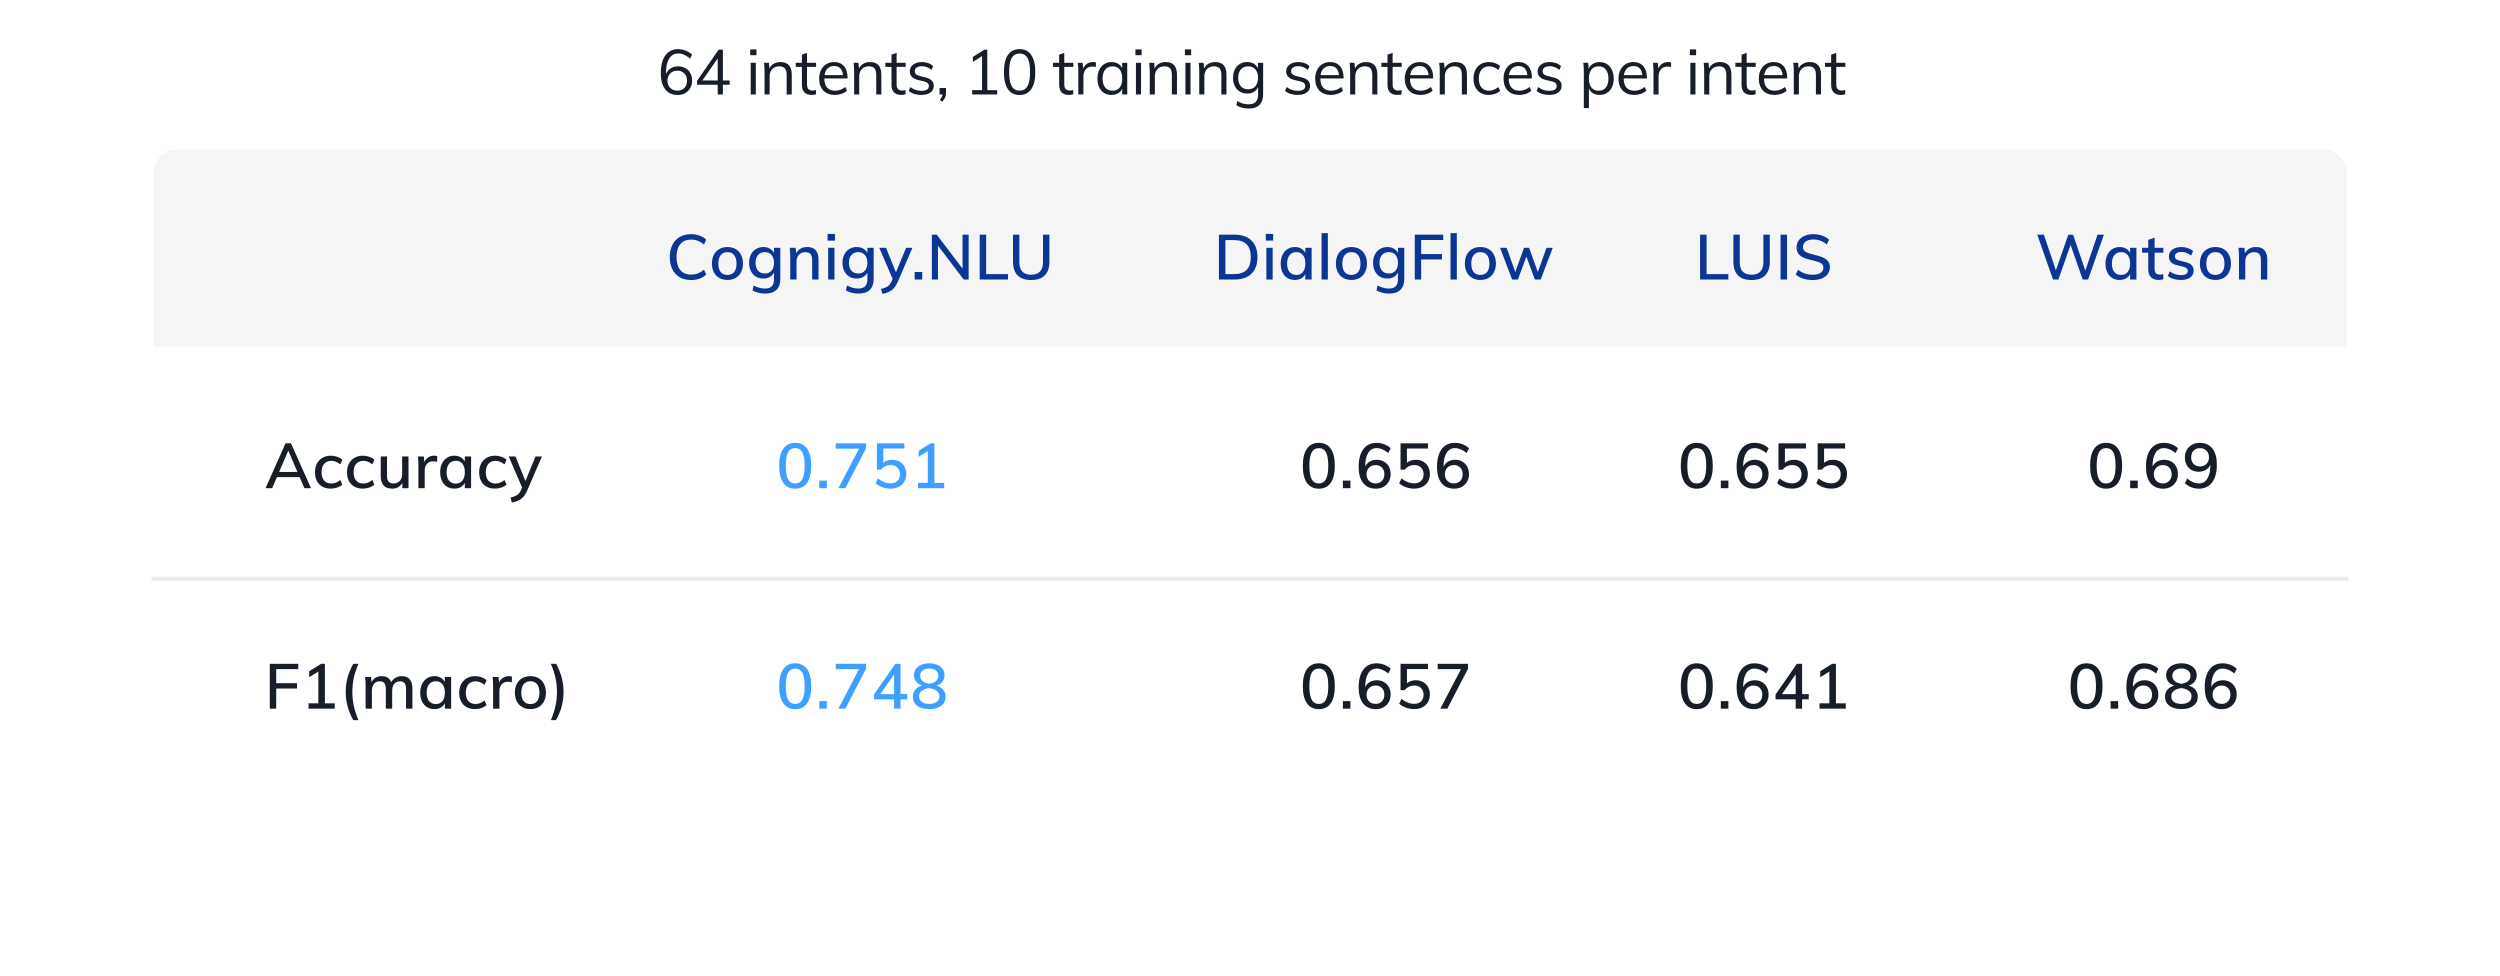 <svg width="635" height="248" viewBox="0 0 635 248" fill="none" xmlns="http://www.w3.org/2000/svg">
<g filter="url(#filter0_d)">
<rect x="40" y="38" width="555" height="168" rx="8" fill="white"/>
</g>
<path d="M172.253 16.848C172.947 16.848 173.56 17.003 174.093 17.312C174.637 17.611 175.059 18.037 175.357 18.592C175.656 19.136 175.805 19.76 175.805 20.464C175.805 21.168 175.645 21.797 175.325 22.352C175.016 22.907 174.584 23.344 174.029 23.664C173.475 23.973 172.845 24.128 172.141 24.128C170.765 24.128 169.704 23.648 168.957 22.688C168.211 21.728 167.837 20.363 167.837 18.592C167.837 17.312 168.008 16.213 168.349 15.296C168.701 14.379 169.203 13.68 169.853 13.2C170.515 12.72 171.304 12.48 172.221 12.48C172.883 12.48 173.523 12.603 174.141 12.848C174.771 13.093 175.32 13.44 175.789 13.888L175.293 14.896C174.76 14.448 174.248 14.117 173.757 13.904C173.267 13.691 172.765 13.584 172.253 13.584C171.272 13.584 170.509 14.021 169.965 14.896C169.421 15.771 169.149 16.997 169.149 18.576V18.816C169.395 18.208 169.795 17.728 170.349 17.376C170.904 17.024 171.539 16.848 172.253 16.848ZM172.077 23.024C172.803 23.024 173.389 22.795 173.837 22.336C174.285 21.867 174.509 21.248 174.509 20.48C174.509 19.723 174.28 19.115 173.821 18.656C173.373 18.187 172.787 17.952 172.061 17.952C171.315 17.952 170.707 18.187 170.237 18.656C169.768 19.125 169.533 19.733 169.533 20.48C169.533 21.237 169.768 21.851 170.237 22.32C170.707 22.789 171.32 23.024 172.077 23.024ZM185.339 20.432V21.52H183.611V24H182.299V21.52H177.051V20.528L182.539 12.608H183.611V20.432H185.339ZM178.411 20.432H182.299V14.832L178.411 20.432ZM190.681 24V15.952H191.977V24H190.681ZM190.553 12.544H192.137V14.016H190.553V12.544ZM198.209 15.76C200.14 15.76 201.105 16.821 201.105 18.944V24H199.809V19.008C199.809 18.261 199.66 17.717 199.361 17.376C199.063 17.024 198.593 16.848 197.953 16.848C197.207 16.848 196.609 17.077 196.161 17.536C195.713 17.995 195.489 18.613 195.489 19.392V24H194.193V18.208C194.193 17.376 194.151 16.624 194.065 15.952H195.297L195.425 17.392C195.671 16.869 196.039 16.469 196.529 16.192C197.02 15.904 197.58 15.76 198.209 15.76ZM204.981 16.976V21.376C204.981 21.973 205.103 22.395 205.349 22.64C205.594 22.875 205.941 22.992 206.389 22.992C206.687 22.992 206.975 22.944 207.253 22.848V23.952C206.922 24.059 206.549 24.112 206.133 24.112C205.365 24.112 204.762 23.899 204.325 23.472C203.898 23.035 203.685 22.395 203.685 21.552V16.976H202.117V15.952H203.685V13.888L204.981 13.424V15.952H207.285V16.976H204.981ZM215.282 19.936H209.378C209.389 20.96 209.624 21.733 210.082 22.256C210.552 22.779 211.229 23.04 212.114 23.04C213.053 23.04 213.917 22.725 214.706 22.096L215.138 23.04C214.786 23.371 214.333 23.632 213.778 23.824C213.234 24.016 212.674 24.112 212.098 24.112C210.84 24.112 209.853 23.744 209.138 23.008C208.424 22.261 208.066 21.243 208.066 19.952C208.066 19.131 208.226 18.405 208.546 17.776C208.866 17.136 209.314 16.64 209.89 16.288C210.466 15.936 211.122 15.76 211.858 15.76C212.925 15.76 213.762 16.112 214.37 16.816C214.978 17.509 215.282 18.469 215.282 19.696V19.936ZM211.874 16.768C211.202 16.768 210.653 16.971 210.226 17.376C209.81 17.781 209.544 18.352 209.426 19.088H214.114C214.05 18.331 213.826 17.755 213.442 17.36C213.069 16.965 212.546 16.768 211.874 16.768ZM220.966 15.76C222.896 15.76 223.862 16.821 223.862 18.944V24H222.566V19.008C222.566 18.261 222.416 17.717 222.118 17.376C221.819 17.024 221.35 16.848 220.71 16.848C219.963 16.848 219.366 17.077 218.918 17.536C218.47 17.995 218.246 18.613 218.246 19.392V24H216.95V18.208C216.95 17.376 216.907 16.624 216.822 15.952H218.054L218.182 17.392C218.427 16.869 218.795 16.469 219.286 16.192C219.776 15.904 220.336 15.76 220.966 15.76ZM227.737 16.976V21.376C227.737 21.973 227.86 22.395 228.105 22.64C228.35 22.875 228.697 22.992 229.145 22.992C229.444 22.992 229.732 22.944 230.009 22.848V23.952C229.678 24.059 229.305 24.112 228.889 24.112C228.121 24.112 227.518 23.899 227.081 23.472C226.654 23.035 226.441 22.395 226.441 21.552V16.976H224.873V15.952H226.441V13.888L227.737 13.424V15.952H230.041V16.976H227.737ZM234.023 24.112C232.668 24.112 231.596 23.765 230.807 23.072L231.239 22.112C231.676 22.453 232.119 22.699 232.567 22.848C233.015 22.997 233.516 23.072 234.071 23.072C234.679 23.072 235.137 22.971 235.447 22.768C235.767 22.555 235.927 22.251 235.927 21.856C235.927 21.536 235.82 21.28 235.607 21.088C235.393 20.896 235.041 20.747 234.551 20.64L233.191 20.32C232.519 20.171 231.996 19.904 231.623 19.52C231.26 19.136 231.079 18.677 231.079 18.144C231.079 17.44 231.361 16.869 231.927 16.432C232.492 15.984 233.239 15.76 234.167 15.76C234.732 15.76 235.265 15.851 235.767 16.032C236.268 16.213 236.689 16.475 237.031 16.816L236.599 17.76C235.841 17.131 235.031 16.816 234.167 16.816C233.591 16.816 233.143 16.928 232.823 17.152C232.513 17.365 232.359 17.669 232.359 18.064C232.359 18.395 232.455 18.656 232.647 18.848C232.849 19.04 233.169 19.189 233.607 19.296L234.967 19.632C235.713 19.803 236.268 20.069 236.631 20.432C236.993 20.784 237.175 21.248 237.175 21.824C237.175 22.517 236.892 23.072 236.327 23.488C235.761 23.904 234.993 24.112 234.023 24.112ZM240.286 22.352V23.52C240.286 23.968 240.211 24.379 240.062 24.752C239.913 25.125 239.662 25.488 239.31 25.84L238.702 25.376C239.118 24.896 239.353 24.437 239.406 24H238.638V22.352H240.286ZM250.777 22.896H253.289V24H246.937V22.896H249.449V14.24L247.113 15.728V14.464L250.025 12.608H250.777V22.896ZM258.983 24.128C257.681 24.128 256.689 23.637 256.007 22.656C255.335 21.664 254.999 20.213 254.999 18.304C254.999 16.395 255.335 14.949 256.007 13.968C256.689 12.976 257.681 12.48 258.983 12.48C260.284 12.48 261.271 12.976 261.943 13.968C262.625 14.949 262.967 16.389 262.967 18.288C262.967 20.197 262.625 21.648 261.943 22.64C261.271 23.632 260.284 24.128 258.983 24.128ZM258.983 23.024C259.889 23.024 260.556 22.64 260.983 21.872C261.42 21.104 261.639 19.909 261.639 18.288C261.639 16.677 261.425 15.493 260.999 14.736C260.572 13.979 259.9 13.6 258.983 13.6C258.076 13.6 257.404 13.979 256.967 14.736C256.54 15.493 256.327 16.677 256.327 18.288C256.327 19.899 256.54 21.093 256.967 21.872C257.404 22.64 258.076 23.024 258.983 23.024ZM270.324 16.976V21.376C270.324 21.973 270.447 22.395 270.692 22.64C270.938 22.875 271.284 22.992 271.732 22.992C272.031 22.992 272.319 22.944 272.596 22.848V23.952C272.266 24.059 271.892 24.112 271.476 24.112C270.708 24.112 270.106 23.899 269.668 23.472C269.242 23.035 269.028 22.395 269.028 21.552V16.976H267.46V15.952H269.028V13.888L270.324 13.424V15.952H272.628V16.976H270.324ZM277.634 15.76C277.901 15.76 278.146 15.792 278.37 15.856L278.338 17.04C278.093 16.955 277.81 16.912 277.49 16.912C276.712 16.912 276.13 17.157 275.746 17.648C275.373 18.128 275.186 18.715 275.186 19.408V24H273.89V18.208C273.89 17.376 273.848 16.624 273.762 15.952H274.994L275.122 17.44C275.325 16.896 275.65 16.48 276.098 16.192C276.546 15.904 277.058 15.76 277.634 15.76ZM286.319 15.952V24H285.039V22.544C284.804 23.045 284.447 23.435 283.967 23.712C283.497 23.979 282.948 24.112 282.319 24.112C281.604 24.112 280.975 23.941 280.431 23.6C279.897 23.259 279.481 22.779 279.183 22.16C278.895 21.531 278.751 20.8 278.751 19.968C278.751 19.136 278.9 18.405 279.199 17.776C279.497 17.136 279.913 16.64 280.447 16.288C280.991 15.936 281.615 15.76 282.319 15.76C282.948 15.76 283.497 15.899 283.967 16.176C284.436 16.453 284.793 16.843 285.039 17.344V15.952H286.319ZM282.575 23.04C283.364 23.04 283.972 22.773 284.399 22.24C284.825 21.696 285.039 20.928 285.039 19.936C285.039 18.944 284.825 18.181 284.399 17.648C283.972 17.115 283.364 16.848 282.575 16.848C281.785 16.848 281.167 17.125 280.719 17.68C280.281 18.224 280.063 18.987 280.063 19.968C280.063 20.949 280.281 21.707 280.719 22.24C281.156 22.773 281.775 23.04 282.575 23.04ZM288.525 24V15.952H289.821V24H288.525ZM288.397 12.544H289.981V14.016H288.397V12.544ZM296.053 15.76C297.984 15.76 298.949 16.821 298.949 18.944V24H297.653V19.008C297.653 18.261 297.504 17.717 297.205 17.376C296.906 17.024 296.437 16.848 295.797 16.848C295.05 16.848 294.453 17.077 294.005 17.536C293.557 17.995 293.333 18.613 293.333 19.392V24H292.037V18.208C292.037 17.376 291.994 16.624 291.909 15.952H293.141L293.269 17.392C293.514 16.869 293.882 16.469 294.373 16.192C294.864 15.904 295.424 15.76 296.053 15.76ZM301.096 24V15.952H302.392V24H301.096ZM300.968 12.544H302.552V14.016H300.968V12.544ZM308.625 15.76C310.556 15.76 311.521 16.821 311.521 18.944V24H310.225V19.008C310.225 18.261 310.076 17.717 309.777 17.376C309.478 17.024 309.009 16.848 308.369 16.848C307.622 16.848 307.025 17.077 306.577 17.536C306.129 17.995 305.905 18.613 305.905 19.392V24H304.609V18.208C304.609 17.376 304.566 16.624 304.481 15.952H305.713L305.841 17.392C306.086 16.869 306.454 16.469 306.945 16.192C307.436 15.904 307.996 15.76 308.625 15.76ZM320.836 15.952V23.936C320.836 25.131 320.527 26.032 319.908 26.64C319.3 27.259 318.399 27.568 317.204 27.568C315.978 27.568 314.922 27.291 314.036 26.736L314.26 25.68C314.772 25.968 315.252 26.176 315.7 26.304C316.159 26.432 316.66 26.496 317.204 26.496C317.983 26.496 318.57 26.288 318.964 25.872C319.359 25.467 319.556 24.859 319.556 24.048V22.144C319.311 22.656 318.948 23.056 318.468 23.344C317.999 23.621 317.439 23.76 316.788 23.76C316.084 23.76 315.455 23.595 314.9 23.264C314.356 22.933 313.935 22.464 313.636 21.856C313.338 21.248 313.188 20.549 313.188 19.76C313.188 18.971 313.338 18.272 313.636 17.664C313.935 17.056 314.356 16.587 314.9 16.256C315.455 15.925 316.084 15.76 316.788 15.76C317.428 15.76 317.983 15.899 318.452 16.176C318.932 16.453 319.295 16.843 319.54 17.344V15.952H320.836ZM317.044 22.672C317.823 22.672 318.431 22.416 318.868 21.904C319.316 21.381 319.54 20.667 319.54 19.76C319.54 18.853 319.316 18.144 318.868 17.632C318.431 17.109 317.823 16.848 317.044 16.848C316.255 16.848 315.631 17.109 315.172 17.632C314.724 18.144 314.5 18.853 314.5 19.76C314.5 20.667 314.724 21.381 315.172 21.904C315.631 22.416 316.255 22.672 317.044 22.672ZM329.616 24.112C328.262 24.112 327.19 23.765 326.4 23.072L326.832 22.112C327.27 22.453 327.712 22.699 328.16 22.848C328.608 22.997 329.11 23.072 329.664 23.072C330.272 23.072 330.731 22.971 331.04 22.768C331.36 22.555 331.52 22.251 331.52 21.856C331.52 21.536 331.414 21.28 331.2 21.088C330.987 20.896 330.635 20.747 330.144 20.64L328.784 20.32C328.112 20.171 327.59 19.904 327.216 19.52C326.854 19.136 326.672 18.677 326.672 18.144C326.672 17.44 326.955 16.869 327.52 16.432C328.086 15.984 328.832 15.76 329.76 15.76C330.326 15.76 330.859 15.851 331.36 16.032C331.862 16.213 332.283 16.475 332.624 16.816L332.192 17.76C331.435 17.131 330.624 16.816 329.76 16.816C329.184 16.816 328.736 16.928 328.416 17.152C328.107 17.365 327.952 17.669 327.952 18.064C327.952 18.395 328.048 18.656 328.24 18.848C328.443 19.04 328.763 19.189 329.2 19.296L330.56 19.632C331.307 19.803 331.862 20.069 332.224 20.432C332.587 20.784 332.768 21.248 332.768 21.824C332.768 22.517 332.486 23.072 331.92 23.488C331.355 23.904 330.587 24.112 329.616 24.112ZM341.27 19.936H335.366C335.377 20.96 335.611 21.733 336.07 22.256C336.539 22.779 337.217 23.04 338.102 23.04C339.041 23.04 339.905 22.725 340.694 22.096L341.126 23.04C340.774 23.371 340.321 23.632 339.766 23.824C339.222 24.016 338.662 24.112 338.086 24.112C336.827 24.112 335.841 23.744 335.126 23.008C334.411 22.261 334.054 21.243 334.054 19.952C334.054 19.131 334.214 18.405 334.534 17.776C334.854 17.136 335.302 16.64 335.878 16.288C336.454 15.936 337.11 15.76 337.846 15.76C338.913 15.76 339.75 16.112 340.358 16.816C340.966 17.509 341.27 18.469 341.27 19.696V19.936ZM337.862 16.768C337.19 16.768 336.641 16.971 336.214 17.376C335.798 17.781 335.531 18.352 335.414 19.088H340.102C340.038 18.331 339.814 17.755 339.43 17.36C339.057 16.965 338.534 16.768 337.862 16.768ZM346.953 15.76C348.884 15.76 349.849 16.821 349.849 18.944V24H348.553V19.008C348.553 18.261 348.404 17.717 348.105 17.376C347.806 17.024 347.337 16.848 346.697 16.848C345.95 16.848 345.353 17.077 344.905 17.536C344.457 17.995 344.233 18.613 344.233 19.392V24H342.937V18.208C342.937 17.376 342.894 16.624 342.809 15.952H344.041L344.169 17.392C344.414 16.869 344.782 16.469 345.273 16.192C345.764 15.904 346.324 15.76 346.953 15.76ZM353.724 16.976V21.376C353.724 21.973 353.847 22.395 354.092 22.64C354.338 22.875 354.684 22.992 355.132 22.992C355.431 22.992 355.719 22.944 355.996 22.848V23.952C355.666 24.059 355.292 24.112 354.876 24.112C354.108 24.112 353.506 23.899 353.068 23.472C352.642 23.035 352.428 22.395 352.428 21.552V16.976H350.86V15.952H352.428V13.888L353.724 13.424V15.952H356.028V16.976H353.724ZM364.026 19.936H358.122C358.133 20.96 358.368 21.733 358.826 22.256C359.296 22.779 359.973 23.04 360.858 23.04C361.797 23.04 362.661 22.725 363.45 22.096L363.882 23.04C363.53 23.371 363.077 23.632 362.522 23.824C361.978 24.016 361.418 24.112 360.842 24.112C359.584 24.112 358.597 23.744 357.882 23.008C357.168 22.261 356.81 21.243 356.81 19.952C356.81 19.131 356.97 18.405 357.29 17.776C357.61 17.136 358.058 16.64 358.634 16.288C359.21 15.936 359.866 15.76 360.602 15.76C361.669 15.76 362.506 16.112 363.114 16.816C363.722 17.509 364.026 18.469 364.026 19.696V19.936ZM360.618 16.768C359.946 16.768 359.397 16.971 358.97 17.376C358.554 17.781 358.288 18.352 358.17 19.088H362.858C362.794 18.331 362.57 17.755 362.186 17.36C361.813 16.965 361.29 16.768 360.618 16.768ZM369.709 15.76C371.64 15.76 372.605 16.821 372.605 18.944V24H371.309V19.008C371.309 18.261 371.16 17.717 370.861 17.376C370.563 17.024 370.093 16.848 369.453 16.848C368.707 16.848 368.109 17.077 367.661 17.536C367.213 17.995 366.989 18.613 366.989 19.392V24H365.693V18.208C365.693 17.376 365.651 16.624 365.565 15.952H366.797L366.925 17.392C367.171 16.869 367.539 16.469 368.029 16.192C368.52 15.904 369.08 15.76 369.709 15.76ZM378.129 24.112C377.35 24.112 376.667 23.941 376.081 23.6C375.505 23.259 375.057 22.779 374.737 22.16C374.427 21.531 374.273 20.8 374.273 19.968C374.273 19.136 374.433 18.405 374.753 17.776C375.073 17.136 375.526 16.64 376.113 16.288C376.71 15.936 377.403 15.76 378.193 15.76C378.737 15.76 379.259 15.856 379.761 16.048C380.273 16.229 380.694 16.485 381.025 16.816L380.593 17.776C380.187 17.456 379.793 17.221 379.409 17.072C379.035 16.923 378.651 16.848 378.257 16.848C377.435 16.848 376.79 17.125 376.321 17.68C375.851 18.224 375.617 18.987 375.617 19.968C375.617 20.939 375.846 21.696 376.305 22.24C376.774 22.773 377.425 23.04 378.257 23.04C378.651 23.04 379.035 22.965 379.409 22.816C379.793 22.667 380.187 22.432 380.593 22.112L381.025 23.072C380.683 23.392 380.251 23.648 379.729 23.84C379.217 24.021 378.683 24.112 378.129 24.112ZM389.111 19.936H383.207C383.217 20.96 383.452 21.733 383.911 22.256C384.38 22.779 385.057 23.04 385.943 23.04C386.881 23.04 387.745 22.725 388.535 22.096L388.967 23.04C388.615 23.371 388.161 23.632 387.607 23.824C387.063 24.016 386.503 24.112 385.927 24.112C384.668 24.112 383.681 23.744 382.967 23.008C382.252 22.261 381.895 21.243 381.895 19.952C381.895 19.131 382.055 18.405 382.375 17.776C382.695 17.136 383.143 16.64 383.719 16.288C384.295 15.936 384.951 15.76 385.687 15.76C386.753 15.76 387.591 16.112 388.199 16.816C388.807 17.509 389.111 18.469 389.111 19.696V19.936ZM385.703 16.768C385.031 16.768 384.481 16.971 384.055 17.376C383.639 17.781 383.372 18.352 383.255 19.088H387.943C387.879 18.331 387.655 17.755 387.271 17.36C386.897 16.965 386.375 16.768 385.703 16.768ZM393.498 24.112C392.143 24.112 391.071 23.765 390.282 23.072L390.714 22.112C391.151 22.453 391.594 22.699 392.042 22.848C392.49 22.997 392.991 23.072 393.546 23.072C394.154 23.072 394.612 22.971 394.922 22.768C395.242 22.555 395.402 22.251 395.402 21.856C395.402 21.536 395.295 21.28 395.082 21.088C394.868 20.896 394.516 20.747 394.026 20.64L392.666 20.32C391.994 20.171 391.471 19.904 391.098 19.52C390.735 19.136 390.554 18.677 390.554 18.144C390.554 17.44 390.836 16.869 391.402 16.432C391.967 15.984 392.714 15.76 393.642 15.76C394.207 15.76 394.74 15.851 395.242 16.032C395.743 16.213 396.164 16.475 396.506 16.816L396.074 17.76C395.316 17.131 394.506 16.816 393.642 16.816C393.066 16.816 392.618 16.928 392.298 17.152C391.988 17.365 391.834 17.669 391.834 18.064C391.834 18.395 391.93 18.656 392.122 18.848C392.324 19.04 392.644 19.189 393.082 19.296L394.442 19.632C395.188 19.803 395.743 20.069 396.106 20.432C396.468 20.784 396.65 21.248 396.65 21.824C396.65 22.517 396.367 23.072 395.802 23.488C395.236 23.904 394.468 24.112 393.498 24.112ZM406.303 15.76C407.007 15.76 407.631 15.936 408.175 16.288C408.719 16.64 409.14 17.136 409.439 17.776C409.738 18.405 409.887 19.136 409.887 19.968C409.887 20.8 409.738 21.531 409.439 22.16C409.14 22.779 408.719 23.259 408.175 23.6C407.642 23.941 407.018 24.112 406.303 24.112C405.674 24.112 405.124 23.973 404.655 23.696C404.186 23.419 403.828 23.024 403.583 22.512V27.456H402.287V18.208C402.287 17.376 402.244 16.624 402.159 15.952H403.391L403.519 17.504C403.743 16.949 404.095 16.523 404.575 16.224C405.066 15.915 405.642 15.76 406.303 15.76ZM406.063 23.04C406.852 23.04 407.46 22.773 407.887 22.24C408.324 21.707 408.543 20.949 408.543 19.968C408.543 18.987 408.324 18.224 407.887 17.68C407.45 17.125 406.842 16.848 406.063 16.848C405.263 16.848 404.65 17.115 404.223 17.648C403.796 18.181 403.583 18.944 403.583 19.936C403.583 20.928 403.796 21.696 404.223 22.24C404.65 22.773 405.263 23.04 406.063 23.04ZM418.317 19.936H412.413C412.423 20.96 412.658 21.733 413.117 22.256C413.586 22.779 414.263 23.04 415.149 23.04C416.087 23.04 416.951 22.725 417.741 22.096L418.173 23.04C417.821 23.371 417.367 23.632 416.813 23.824C416.269 24.016 415.709 24.112 415.133 24.112C413.874 24.112 412.887 23.744 412.173 23.008C411.458 22.261 411.101 21.243 411.101 19.952C411.101 19.131 411.261 18.405 411.581 17.776C411.901 17.136 412.349 16.64 412.925 16.288C413.501 15.936 414.157 15.76 414.893 15.76C415.959 15.76 416.797 16.112 417.405 16.816C418.013 17.509 418.317 18.469 418.317 19.696V19.936ZM414.909 16.768C414.237 16.768 413.687 16.971 413.261 17.376C412.845 17.781 412.578 18.352 412.461 19.088H417.149C417.085 18.331 416.861 17.755 416.477 17.36C416.103 16.965 415.581 16.768 414.909 16.768ZM423.728 15.76C423.995 15.76 424.24 15.792 424.464 15.856L424.432 17.04C424.187 16.955 423.904 16.912 423.584 16.912C422.805 16.912 422.224 17.157 421.84 17.648C421.467 18.128 421.28 18.715 421.28 19.408V24H419.984V18.208C419.984 17.376 419.941 16.624 419.856 15.952H421.088L421.216 17.44C421.419 16.896 421.744 16.48 422.192 16.192C422.64 15.904 423.152 15.76 423.728 15.76ZM429.353 24V15.952H430.649V24H429.353ZM429.225 12.544H430.809V14.016H429.225V12.544ZM436.881 15.76C438.812 15.76 439.777 16.821 439.777 18.944V24H438.481V19.008C438.481 18.261 438.332 17.717 438.033 17.376C437.735 17.024 437.265 16.848 436.625 16.848C435.879 16.848 435.281 17.077 434.833 17.536C434.385 17.995 434.161 18.613 434.161 19.392V24H432.865V18.208C432.865 17.376 432.823 16.624 432.737 15.952H433.969L434.097 17.392C434.343 16.869 434.711 16.469 435.201 16.192C435.692 15.904 436.252 15.76 436.881 15.76ZM443.653 16.976V21.376C443.653 21.973 443.775 22.395 444.021 22.64C444.266 22.875 444.613 22.992 445.061 22.992C445.359 22.992 445.647 22.944 445.925 22.848V23.952C445.594 24.059 445.221 24.112 444.805 24.112C444.037 24.112 443.434 23.899 442.997 23.472C442.57 23.035 442.357 22.395 442.357 21.552V16.976H440.789V15.952H442.357V13.888L443.653 13.424V15.952H445.957V16.976H443.653ZM453.954 19.936H448.05C448.061 20.96 448.296 21.733 448.754 22.256C449.224 22.779 449.901 23.04 450.786 23.04C451.725 23.04 452.589 22.725 453.378 22.096L453.81 23.04C453.458 23.371 453.005 23.632 452.45 23.824C451.906 24.016 451.346 24.112 450.77 24.112C449.512 24.112 448.525 23.744 447.81 23.008C447.096 22.261 446.738 21.243 446.738 19.952C446.738 19.131 446.898 18.405 447.218 17.776C447.538 17.136 447.986 16.64 448.562 16.288C449.138 15.936 449.794 15.76 450.53 15.76C451.597 15.76 452.434 16.112 453.042 16.816C453.65 17.509 453.954 18.469 453.954 19.696V19.936ZM450.546 16.768C449.874 16.768 449.325 16.971 448.898 17.376C448.482 17.781 448.216 18.352 448.098 19.088H452.786C452.722 18.331 452.498 17.755 452.114 17.36C451.741 16.965 451.218 16.768 450.546 16.768ZM459.637 15.76C461.568 15.76 462.533 16.821 462.533 18.944V24H461.237V19.008C461.237 18.261 461.088 17.717 460.789 17.376C460.491 17.024 460.021 16.848 459.381 16.848C458.635 16.848 458.037 17.077 457.589 17.536C457.141 17.995 456.917 18.613 456.917 19.392V24H455.621V18.208C455.621 17.376 455.579 16.624 455.493 15.952H456.725L456.853 17.392C457.099 16.869 457.467 16.469 457.957 16.192C458.448 15.904 459.008 15.76 459.637 15.76ZM466.409 16.976V21.376C466.409 21.973 466.531 22.395 466.777 22.64C467.022 22.875 467.369 22.992 467.817 22.992C468.115 22.992 468.403 22.944 468.681 22.848V23.952C468.35 24.059 467.977 24.112 467.561 24.112C466.793 24.112 466.19 23.899 465.753 23.472C465.326 23.035 465.113 22.395 465.113 21.552V16.976H463.545V15.952H465.113V13.888L466.409 13.424V15.952H468.713V16.976H466.409Z" fill="#171D29"/>
<rect x="39" y="38" width="557" height="168" rx="8" fill="white"/>
<path d="M39 44C39 40.686 41.686 38 45 38H590C593.314 38 596 40.686 596 44V88H39V44Z" fill="#F5F5F6"/>
<path d="M175.531 71.128C174.433 71.128 173.473 70.893 172.651 70.424C171.841 69.944 171.217 69.267 170.779 68.392C170.342 67.517 170.123 66.483 170.123 65.288C170.123 64.104 170.342 63.075 170.779 62.2C171.217 61.325 171.841 60.653 172.651 60.184C173.473 59.715 174.433 59.48 175.531 59.48C176.31 59.48 177.03 59.603 177.691 59.848C178.363 60.083 178.929 60.429 179.387 60.888L178.811 62.104C178.278 61.667 177.75 61.352 177.227 61.16C176.715 60.957 176.155 60.856 175.547 60.856C174.363 60.856 173.446 61.24 172.795 62.008C172.155 62.776 171.835 63.869 171.835 65.288C171.835 66.717 172.155 67.821 172.795 68.6C173.446 69.368 174.363 69.752 175.547 69.752C176.155 69.752 176.715 69.656 177.227 69.464C177.75 69.261 178.278 68.941 178.811 68.504L179.387 69.72C178.929 70.179 178.363 70.531 177.691 70.776C177.03 71.011 176.31 71.128 175.531 71.128ZM184.783 71.112C183.993 71.112 183.3 70.941 182.703 70.6C182.105 70.259 181.641 69.773 181.311 69.144C180.991 68.515 180.831 67.779 180.831 66.936C180.831 66.093 180.991 65.357 181.311 64.728C181.641 64.088 182.105 63.597 182.703 63.256C183.3 62.915 183.993 62.744 184.783 62.744C185.561 62.744 186.249 62.915 186.847 63.256C187.444 63.597 187.903 64.088 188.223 64.728C188.553 65.357 188.719 66.093 188.719 66.936C188.719 67.779 188.553 68.515 188.223 69.144C187.903 69.773 187.444 70.259 186.847 70.6C186.249 70.941 185.561 71.112 184.783 71.112ZM184.767 69.832C185.513 69.832 186.084 69.587 186.479 69.096C186.873 68.605 187.071 67.885 187.071 66.936C187.071 66.008 186.868 65.293 186.463 64.792C186.068 64.291 185.508 64.04 184.783 64.04C184.047 64.04 183.476 64.291 183.071 64.792C182.665 65.293 182.463 66.008 182.463 66.936C182.463 67.885 182.66 68.605 183.055 69.096C183.46 69.587 184.031 69.832 184.767 69.832ZM198.197 62.936V70.856C198.197 72.083 197.872 73.005 197.221 73.624C196.581 74.253 195.627 74.568 194.357 74.568C193.131 74.568 192.059 74.301 191.141 73.768L191.413 72.504C191.915 72.771 192.395 72.968 192.853 73.096C193.323 73.224 193.819 73.288 194.341 73.288C195.845 73.288 196.597 72.52 196.597 70.984V69.24C196.352 69.709 195.995 70.083 195.525 70.36C195.056 70.627 194.512 70.76 193.893 70.76C193.189 70.76 192.56 70.595 192.005 70.264C191.461 69.933 191.035 69.464 190.725 68.856C190.427 68.248 190.277 67.549 190.277 66.76C190.277 65.971 190.427 65.272 190.725 64.664C191.035 64.056 191.461 63.587 192.005 63.256C192.56 62.915 193.189 62.744 193.893 62.744C194.512 62.744 195.056 62.877 195.525 63.144C195.995 63.4 196.352 63.768 196.597 64.248V62.936H198.197ZM194.261 69.464C194.987 69.464 195.557 69.224 195.973 68.744C196.389 68.264 196.597 67.603 196.597 66.76C196.597 65.917 196.389 65.256 195.973 64.776C195.568 64.285 194.997 64.04 194.261 64.04C193.536 64.04 192.96 64.285 192.533 64.776C192.117 65.256 191.909 65.917 191.909 66.76C191.909 67.592 192.117 68.253 192.533 68.744C192.96 69.224 193.536 69.464 194.261 69.464ZM205.008 62.744C206.939 62.744 207.904 63.821 207.904 65.976V71H206.288V66.072C206.288 65.368 206.149 64.856 205.872 64.536C205.605 64.216 205.173 64.056 204.576 64.056C203.893 64.056 203.344 64.269 202.928 64.696C202.523 65.123 202.32 65.693 202.32 66.408V71H200.72V65.208C200.72 64.365 200.677 63.608 200.592 62.936H202.096L202.24 64.328C202.496 63.816 202.864 63.427 203.344 63.16C203.835 62.883 204.389 62.744 205.008 62.744ZM210.354 62.936H211.954V71H210.354V62.936ZM212.082 59.416V61.112H210.21V59.416H212.082ZM221.913 62.936V70.856C221.913 72.083 221.588 73.005 220.937 73.624C220.297 74.253 219.342 74.568 218.073 74.568C216.846 74.568 215.774 74.301 214.857 73.768L215.129 72.504C215.63 72.771 216.11 72.968 216.569 73.096C217.038 73.224 217.534 73.288 218.057 73.288C219.561 73.288 220.313 72.52 220.313 70.984V69.24C220.068 69.709 219.71 70.083 219.241 70.36C218.772 70.627 218.228 70.76 217.609 70.76C216.905 70.76 216.276 70.595 215.721 70.264C215.177 69.933 214.75 69.464 214.441 68.856C214.142 68.248 213.993 67.549 213.993 66.76C213.993 65.971 214.142 65.272 214.441 64.664C214.75 64.056 215.177 63.587 215.721 63.256C216.276 62.915 216.905 62.744 217.609 62.744C218.228 62.744 218.772 62.877 219.241 63.144C219.71 63.4 220.068 63.768 220.313 64.248V62.936H221.913ZM217.977 69.464C218.702 69.464 219.273 69.224 219.689 68.744C220.105 68.264 220.313 67.603 220.313 66.76C220.313 65.917 220.105 65.256 219.689 64.776C219.284 64.285 218.713 64.04 217.977 64.04C217.252 64.04 216.676 64.285 216.249 64.776C215.833 65.256 215.625 65.917 215.625 66.76C215.625 67.592 215.833 68.253 216.249 68.744C216.676 69.224 217.252 69.464 217.977 69.464ZM231.764 62.936L228.004 71.656C227.588 72.605 227.065 73.299 226.436 73.736C225.817 74.184 225.049 74.483 224.132 74.632L223.78 73.384C224.537 73.213 225.108 72.989 225.492 72.712C225.886 72.445 226.201 72.04 226.436 71.496L226.724 70.824L223.332 62.936H225.044L227.572 69.176L230.148 62.936H231.764ZM234.25 69.08V71H232.33V69.08H234.25ZM246.036 59.608V71H244.772L238.244 62.392V71H236.692V59.608H237.94L244.484 68.232V59.608H246.036ZM248.842 59.608H250.49V69.624H256.026V71H248.842V59.608ZM261.927 71.128C260.412 71.128 259.26 70.733 258.471 69.944C257.692 69.155 257.303 67.997 257.303 66.472V59.608H258.919V66.584C258.919 67.64 259.17 68.44 259.671 68.984C260.183 69.517 260.935 69.784 261.927 69.784C262.908 69.784 263.65 69.512 264.151 68.968C264.663 68.424 264.919 67.629 264.919 66.584V59.608H266.551V66.472C266.551 67.997 266.156 69.155 265.367 69.944C264.588 70.733 263.442 71.128 261.927 71.128Z" fill="#0B3694"/>
<path d="M309.606 59.608H313.59C315.435 59.608 316.865 60.104 317.878 61.096C318.891 62.088 319.398 63.485 319.398 65.288C319.398 67.101 318.891 68.509 317.878 69.512C316.865 70.504 315.435 71 313.59 71H309.606V59.608ZM313.494 69.624C316.299 69.624 317.702 68.179 317.702 65.288C317.702 62.419 316.299 60.984 313.494 60.984H311.254V69.624H313.494ZM321.659 71V62.936H323.259V71H321.659ZM321.515 59.416H323.387V61.112H321.515V59.416ZM333.154 62.936V71H331.554V69.624C331.319 70.104 330.967 70.472 330.498 70.728C330.039 70.984 329.5 71.112 328.882 71.112C328.167 71.112 327.538 70.941 326.994 70.6C326.46 70.259 326.044 69.779 325.746 69.16C325.447 68.531 325.298 67.8 325.298 66.968C325.298 66.136 325.447 65.4 325.746 64.76C326.055 64.12 326.482 63.624 327.026 63.272C327.57 62.92 328.188 62.744 328.882 62.744C329.5 62.744 330.039 62.877 330.498 63.144C330.956 63.4 331.308 63.768 331.554 64.248V62.936H333.154ZM329.266 69.832C329.991 69.832 330.551 69.581 330.946 69.08C331.351 68.568 331.554 67.853 331.554 66.936C331.554 66.008 331.351 65.293 330.946 64.792C330.551 64.291 329.986 64.04 329.25 64.04C328.524 64.04 327.954 64.301 327.538 64.824C327.132 65.336 326.93 66.051 326.93 66.968C326.93 67.875 327.132 68.579 327.538 69.08C327.954 69.581 328.53 69.832 329.266 69.832ZM335.678 71V59.224H337.278V71H335.678ZM343.269 71.112C342.479 71.112 341.786 70.941 341.189 70.6C340.591 70.259 340.127 69.773 339.797 69.144C339.477 68.515 339.317 67.779 339.317 66.936C339.317 66.093 339.477 65.357 339.797 64.728C340.127 64.088 340.591 63.597 341.189 63.256C341.786 62.915 342.479 62.744 343.269 62.744C344.047 62.744 344.735 62.915 345.333 63.256C345.93 63.597 346.389 64.088 346.709 64.728C347.039 65.357 347.205 66.093 347.205 66.936C347.205 67.779 347.039 68.515 346.709 69.144C346.389 69.773 345.93 70.259 345.333 70.6C344.735 70.941 344.047 71.112 343.269 71.112ZM343.253 69.832C343.999 69.832 344.57 69.587 344.965 69.096C345.359 68.605 345.557 67.885 345.557 66.936C345.557 66.008 345.354 65.293 344.949 64.792C344.554 64.291 343.994 64.04 343.269 64.04C342.533 64.04 341.962 64.291 341.557 64.792C341.151 65.293 340.949 66.008 340.949 66.936C340.949 67.885 341.146 68.605 341.541 69.096C341.946 69.587 342.517 69.832 343.253 69.832ZM356.683 62.936V70.856C356.683 72.083 356.358 73.005 355.707 73.624C355.067 74.253 354.113 74.568 352.843 74.568C351.617 74.568 350.545 74.301 349.627 73.768L349.899 72.504C350.401 72.771 350.881 72.968 351.339 73.096C351.809 73.224 352.305 73.288 352.827 73.288C354.331 73.288 355.083 72.52 355.083 70.984V69.24C354.838 69.709 354.481 70.083 354.011 70.36C353.542 70.627 352.998 70.76 352.379 70.76C351.675 70.76 351.046 70.595 350.491 70.264C349.947 69.933 349.521 69.464 349.211 68.856C348.913 68.248 348.763 67.549 348.763 66.76C348.763 65.971 348.913 65.272 349.211 64.664C349.521 64.056 349.947 63.587 350.491 63.256C351.046 62.915 351.675 62.744 352.379 62.744C352.998 62.744 353.542 62.877 354.011 63.144C354.481 63.4 354.838 63.768 355.083 64.248V62.936H356.683ZM352.747 69.464C353.473 69.464 354.043 69.224 354.459 68.744C354.875 68.264 355.083 67.603 355.083 66.76C355.083 65.917 354.875 65.256 354.459 64.776C354.054 64.285 353.483 64.04 352.747 64.04C352.022 64.04 351.446 64.285 351.019 64.776C350.603 65.256 350.395 65.917 350.395 66.76C350.395 67.592 350.603 68.253 351.019 68.744C351.446 69.224 352.022 69.464 352.747 69.464ZM359.35 71V59.608H366.582V60.968H360.982V64.536H366.262V65.896H360.982V71H359.35ZM368.434 71V59.224H370.034V71H368.434ZM376.025 71.112C375.235 71.112 374.542 70.941 373.945 70.6C373.347 70.259 372.883 69.773 372.553 69.144C372.233 68.515 372.073 67.779 372.073 66.936C372.073 66.093 372.233 65.357 372.553 64.728C372.883 64.088 373.347 63.597 373.945 63.256C374.542 62.915 375.235 62.744 376.025 62.744C376.803 62.744 377.491 62.915 378.089 63.256C378.686 63.597 379.145 64.088 379.465 64.728C379.795 65.357 379.961 66.093 379.961 66.936C379.961 67.779 379.795 68.515 379.465 69.144C379.145 69.773 378.686 70.259 378.089 70.6C377.491 70.941 376.803 71.112 376.025 71.112ZM376.009 69.832C376.755 69.832 377.326 69.587 377.721 69.096C378.115 68.605 378.313 67.885 378.313 66.936C378.313 66.008 378.11 65.293 377.705 64.792C377.31 64.291 376.75 64.04 376.025 64.04C375.289 64.04 374.718 64.291 374.313 64.792C373.907 65.293 373.705 66.008 373.705 66.936C373.705 67.885 373.902 68.605 374.297 69.096C374.702 69.587 375.273 69.832 376.009 69.832ZM392.818 62.936H394.402L391.33 71H389.858L387.698 65.16L385.554 71H384.082L381.01 62.936H382.69L384.882 69.096L387.106 62.936H388.386L390.61 69.096L392.818 62.936Z" fill="#0B3694"/>
<path d="M431.822 71V59.608H433.47V69.624H439.006V71H431.822ZM444.907 71.128C443.392 71.128 442.24 70.733 441.451 69.944C440.672 69.155 440.283 67.997 440.283 66.472V59.608H441.899V66.584C441.899 67.64 442.149 68.44 442.651 68.984C443.163 69.517 443.915 69.784 444.907 69.784C445.888 69.784 446.629 69.512 447.131 68.968C447.643 68.424 447.899 67.629 447.899 66.584V59.608H449.531V66.472C449.531 67.997 449.136 69.155 448.347 69.944C447.568 70.733 446.421 71.128 444.907 71.128ZM452.262 71V59.608H453.91V71H452.262ZM460.437 71.128C459.552 71.128 458.741 71.011 458.005 70.776C457.28 70.541 456.651 70.189 456.117 69.72L456.709 68.504C457.264 68.952 457.84 69.277 458.437 69.48C459.035 69.683 459.707 69.784 460.453 69.784C461.307 69.784 461.968 69.624 462.437 69.304C462.907 68.984 463.141 68.531 463.141 67.944C463.141 67.453 462.923 67.085 462.485 66.84C462.048 66.584 461.355 66.349 460.405 66.136C459.499 65.944 458.757 65.725 458.181 65.48C457.605 65.224 457.152 64.888 456.821 64.472C456.491 64.045 456.325 63.501 456.325 62.84C456.325 62.179 456.501 61.597 456.853 61.096C457.205 60.584 457.701 60.189 458.341 59.912C458.992 59.624 459.739 59.48 460.581 59.48C461.381 59.48 462.128 59.603 462.821 59.848C463.525 60.093 464.112 60.44 464.581 60.888L463.989 62.104C463.467 61.667 462.928 61.347 462.373 61.144C461.819 60.931 461.227 60.824 460.597 60.824C459.776 60.824 459.131 61 458.661 61.352C458.192 61.693 457.957 62.163 457.957 62.76C457.957 63.272 458.16 63.661 458.565 63.928C458.981 64.195 459.643 64.435 460.549 64.648C461.499 64.861 462.267 65.085 462.853 65.32C463.44 65.555 463.909 65.875 464.261 66.28C464.613 66.685 464.789 67.208 464.789 67.848C464.789 68.509 464.613 69.085 464.261 69.576C463.909 70.067 463.403 70.451 462.741 70.728C462.091 70.995 461.323 71.128 460.437 71.128Z" fill="#0B3694"/>
<path d="M532.776 59.608H534.392L530.376 71H529L525.928 62.2L522.84 71H521.464L517.464 59.608H519.144L522.2 68.664L525.352 59.608L526.568 59.624L529.672 68.712L532.776 59.608ZM542.648 62.936V71H541.048V69.624C540.813 70.104 540.461 70.472 539.991 70.728C539.533 70.984 538.994 71.112 538.375 71.112C537.661 71.112 537.031 70.941 536.487 70.6C535.954 70.259 535.538 69.779 535.239 69.16C534.941 68.531 534.791 67.8 534.791 66.968C534.791 66.136 534.941 65.4 535.239 64.76C535.549 64.12 535.975 63.624 536.519 63.272C537.063 62.92 537.682 62.744 538.375 62.744C538.994 62.744 539.533 62.877 539.991 63.144C540.45 63.4 540.802 63.768 541.048 64.248V62.936H542.648ZM538.76 69.832C539.485 69.832 540.045 69.581 540.439 69.08C540.845 68.568 541.048 67.853 541.048 66.936C541.048 66.008 540.845 65.293 540.439 64.792C540.045 64.291 539.479 64.04 538.743 64.04C538.018 64.04 537.447 64.301 537.031 64.824C536.626 65.336 536.423 66.051 536.423 66.968C536.423 67.875 536.626 68.579 537.031 69.08C537.447 69.581 538.023 69.832 538.76 69.832ZM547.267 64.184V68.232C547.267 68.787 547.385 69.181 547.619 69.416C547.865 69.64 548.201 69.752 548.627 69.752C548.905 69.752 549.187 69.709 549.475 69.624V70.936C549.123 71.053 548.723 71.112 548.275 71.112C547.443 71.112 546.798 70.877 546.339 70.408C545.881 69.939 545.651 69.256 545.651 68.36V64.184H544.083V62.936H545.651V60.92L547.267 60.36V62.936H549.491V64.184H547.267ZM553.95 71.112C552.542 71.112 551.433 70.771 550.622 70.088L551.102 68.92C551.945 69.56 552.91 69.88 553.998 69.88C554.553 69.88 554.974 69.789 555.262 69.608C555.55 69.416 555.694 69.149 555.694 68.808C555.694 68.52 555.593 68.296 555.39 68.136C555.198 67.965 554.867 67.821 554.398 67.704L553.054 67.384C552.35 67.235 551.811 66.973 551.438 66.6C551.075 66.216 550.894 65.741 550.894 65.176C550.894 64.451 551.182 63.864 551.758 63.416C552.345 62.968 553.118 62.744 554.078 62.744C554.654 62.744 555.198 62.835 555.71 63.016C556.233 63.197 556.675 63.453 557.038 63.784L556.542 64.92C555.763 64.301 554.942 63.992 554.078 63.992C553.555 63.992 553.15 64.093 552.862 64.296C552.574 64.488 552.43 64.76 552.43 65.112C552.43 65.389 552.521 65.613 552.702 65.784C552.883 65.955 553.171 66.088 553.566 66.184L554.942 66.52C555.71 66.691 556.275 66.963 556.638 67.336C557.011 67.699 557.198 68.173 557.198 68.76C557.198 69.485 556.905 70.061 556.318 70.488C555.742 70.904 554.953 71.112 553.95 71.112ZM562.725 71.112C561.935 71.112 561.242 70.941 560.645 70.6C560.047 70.259 559.583 69.773 559.253 69.144C558.933 68.515 558.773 67.779 558.773 66.936C558.773 66.093 558.933 65.357 559.253 64.728C559.583 64.088 560.047 63.597 560.645 63.256C561.242 62.915 561.935 62.744 562.725 62.744C563.503 62.744 564.191 62.915 564.789 63.256C565.386 63.597 565.845 64.088 566.165 64.728C566.495 65.357 566.661 66.093 566.661 66.936C566.661 67.779 566.495 68.515 566.165 69.144C565.845 69.773 565.386 70.259 564.789 70.6C564.191 70.941 563.503 71.112 562.725 71.112ZM562.709 69.832C563.455 69.832 564.026 69.587 564.421 69.096C564.815 68.605 565.013 67.885 565.013 66.936C565.013 66.008 564.81 65.293 564.405 64.792C564.01 64.291 563.45 64.04 562.725 64.04C561.989 64.04 561.418 64.291 561.013 64.792C560.607 65.293 560.405 66.008 560.405 66.936C560.405 67.885 560.602 68.605 560.997 69.096C561.402 69.587 561.973 69.832 562.709 69.832ZM572.988 62.744C574.918 62.744 575.884 63.821 575.884 65.976V71H574.268V66.072C574.268 65.368 574.129 64.856 573.852 64.536C573.585 64.216 573.153 64.056 572.556 64.056C571.873 64.056 571.324 64.269 570.908 64.696C570.502 65.123 570.3 65.693 570.3 66.408V71H568.7V65.208C568.7 64.365 568.657 63.608 568.572 62.936H570.076L570.22 64.328C570.476 63.816 570.844 63.427 571.324 63.16C571.814 62.883 572.369 62.744 572.988 62.744Z" fill="#0B3694"/>
<path d="M201.98 124.128C200.657 124.128 199.649 123.632 198.956 122.64C198.262 121.648 197.916 120.203 197.916 118.304C197.916 116.405 198.262 114.96 198.956 113.968C199.649 112.976 200.657 112.48 201.98 112.48C203.302 112.48 204.31 112.976 205.004 113.968C205.697 114.949 206.044 116.389 206.044 118.288C206.044 120.197 205.697 121.648 205.004 122.64C204.31 123.632 203.302 124.128 201.98 124.128ZM201.98 122.8C202.801 122.8 203.404 122.437 203.788 121.712C204.182 120.976 204.38 119.835 204.38 118.288C204.38 116.741 204.188 115.611 203.804 114.896C203.42 114.181 202.812 113.824 201.98 113.824C201.158 113.824 200.55 114.187 200.156 114.912C199.772 115.627 199.58 116.752 199.58 118.288C199.58 119.835 199.772 120.976 200.156 121.712C200.55 122.437 201.158 122.8 201.98 122.8ZM208.089 122.08H210.009V124H208.089V122.08ZM212.272 112.608H219.984V113.84L214.72 124H212.944L218.192 113.968H212.272V112.608ZM226.621 116.784C227.336 116.784 227.96 116.939 228.493 117.248C229.037 117.547 229.453 117.973 229.741 118.528C230.04 119.072 230.189 119.701 230.189 120.416C230.189 121.152 230.024 121.797 229.693 122.352C229.373 122.907 228.909 123.339 228.301 123.648C227.693 123.957 226.984 124.112 226.173 124.112C225.469 124.112 224.776 123.989 224.093 123.744C223.411 123.499 222.845 123.163 222.397 122.736L222.973 121.52C224.029 122.352 225.101 122.768 226.189 122.768C226.947 122.768 227.533 122.565 227.949 122.16C228.376 121.744 228.589 121.173 228.589 120.448C228.589 119.755 228.376 119.195 227.949 118.768C227.533 118.341 226.973 118.128 226.269 118.128C225.245 118.128 224.424 118.517 223.805 119.296H222.733V112.608H229.709V113.936H224.365V117.552C224.973 117.04 225.725 116.784 226.621 116.784ZM237.323 122.64H239.819V124H233.163V122.64H235.659V114.576L233.339 116.016V114.496L236.363 112.608H237.323V122.64Z" fill="#3D9FFF"/>
<path d="M334.98 124.128C333.657 124.128 332.649 123.632 331.956 122.64C331.262 121.648 330.916 120.203 330.916 118.304C330.916 116.405 331.262 114.96 331.956 113.968C332.649 112.976 333.657 112.48 334.98 112.48C336.302 112.48 337.31 112.976 338.004 113.968C338.697 114.949 339.044 116.389 339.044 118.288C339.044 120.197 338.697 121.648 338.004 122.64C337.31 123.632 336.302 124.128 334.98 124.128ZM334.98 122.8C335.801 122.8 336.404 122.437 336.788 121.712C337.182 120.976 337.38 119.835 337.38 118.288C337.38 116.741 337.188 115.611 336.804 114.896C336.42 114.181 335.812 113.824 334.98 113.824C334.158 113.824 333.55 114.187 333.156 114.912C332.772 115.627 332.58 116.752 332.58 118.288C332.58 119.835 332.772 120.976 333.156 121.712C333.55 122.437 334.158 122.8 334.98 122.8ZM341.089 122.08H343.009V124H341.089V122.08ZM349.72 116.784C350.403 116.784 351.005 116.939 351.528 117.248C352.061 117.547 352.477 117.973 352.776 118.528C353.075 119.072 353.224 119.701 353.224 120.416C353.224 121.131 353.064 121.771 352.744 122.336C352.424 122.891 351.981 123.328 351.416 123.648C350.851 123.968 350.211 124.128 349.496 124.128C348.088 124.128 347 123.648 346.232 122.688C345.475 121.728 345.096 120.352 345.096 118.56C345.096 117.291 345.272 116.203 345.624 115.296C345.987 114.379 346.504 113.68 347.176 113.2C347.859 112.72 348.669 112.48 349.608 112.48C350.28 112.48 350.931 112.597 351.56 112.832C352.2 113.067 352.755 113.408 353.224 113.856L352.632 115.072C351.629 114.24 350.637 113.824 349.656 113.824C348.728 113.824 348.013 114.235 347.512 115.056C347.011 115.867 346.76 117.024 346.76 118.528V118.544C347.005 117.989 347.389 117.557 347.912 117.248C348.445 116.939 349.048 116.784 349.72 116.784ZM349.416 122.784C350.077 122.784 350.611 122.571 351.016 122.144C351.421 121.717 351.624 121.152 351.624 120.448C351.624 119.755 351.421 119.195 351.016 118.768C350.611 118.341 350.072 118.128 349.4 118.128C348.728 118.128 348.173 118.347 347.736 118.784C347.309 119.211 347.096 119.765 347.096 120.448C347.096 121.141 347.309 121.707 347.736 122.144C348.163 122.571 348.723 122.784 349.416 122.784ZM359.621 116.784C360.336 116.784 360.96 116.939 361.493 117.248C362.037 117.547 362.453 117.973 362.741 118.528C363.04 119.072 363.189 119.701 363.189 120.416C363.189 121.152 363.024 121.797 362.693 122.352C362.373 122.907 361.909 123.339 361.301 123.648C360.693 123.957 359.984 124.112 359.173 124.112C358.469 124.112 357.776 123.989 357.093 123.744C356.411 123.499 355.845 123.163 355.397 122.736L355.973 121.52C357.029 122.352 358.101 122.768 359.189 122.768C359.947 122.768 360.533 122.565 360.949 122.16C361.376 121.744 361.589 121.173 361.589 120.448C361.589 119.755 361.376 119.195 360.949 118.768C360.533 118.341 359.973 118.128 359.269 118.128C358.245 118.128 357.424 118.517 356.805 119.296H355.733V112.608H362.709V113.936H357.365V117.552C357.973 117.04 358.725 116.784 359.621 116.784ZM369.619 116.784C370.301 116.784 370.904 116.939 371.427 117.248C371.96 117.547 372.376 117.973 372.675 118.528C372.973 119.072 373.123 119.701 373.123 120.416C373.123 121.131 372.963 121.771 372.643 122.336C372.323 122.891 371.88 123.328 371.315 123.648C370.749 123.968 370.109 124.128 369.395 124.128C367.987 124.128 366.899 123.648 366.131 122.688C365.373 121.728 364.995 120.352 364.995 118.56C364.995 117.291 365.171 116.203 365.523 115.296C365.885 114.379 366.403 113.68 367.075 113.2C367.757 112.72 368.568 112.48 369.507 112.48C370.179 112.48 370.829 112.597 371.459 112.832C372.099 113.067 372.653 113.408 373.123 113.856L372.531 115.072C371.528 114.24 370.536 113.824 369.555 113.824C368.627 113.824 367.912 114.235 367.411 115.056C366.909 115.867 366.659 117.024 366.659 118.528V118.544C366.904 117.989 367.288 117.557 367.811 117.248C368.344 116.939 368.947 116.784 369.619 116.784ZM369.315 122.784C369.976 122.784 370.509 122.571 370.915 122.144C371.32 121.717 371.523 121.152 371.523 120.448C371.523 119.755 371.32 119.195 370.915 118.768C370.509 118.341 369.971 118.128 369.299 118.128C368.627 118.128 368.072 118.347 367.635 118.784C367.208 119.211 366.995 119.765 366.995 120.448C366.995 121.141 367.208 121.707 367.635 122.144C368.061 122.571 368.621 122.784 369.315 122.784Z" fill="#171D29"/>
<path d="M430.98 124.128C429.657 124.128 428.649 123.632 427.956 122.64C427.262 121.648 426.916 120.203 426.916 118.304C426.916 116.405 427.262 114.96 427.956 113.968C428.649 112.976 429.657 112.48 430.98 112.48C432.302 112.48 433.31 112.976 434.004 113.968C434.697 114.949 435.044 116.389 435.044 118.288C435.044 120.197 434.697 121.648 434.004 122.64C433.31 123.632 432.302 124.128 430.98 124.128ZM430.98 122.8C431.801 122.8 432.404 122.437 432.788 121.712C433.182 120.976 433.38 119.835 433.38 118.288C433.38 116.741 433.188 115.611 432.804 114.896C432.42 114.181 431.812 113.824 430.98 113.824C430.158 113.824 429.55 114.187 429.156 114.912C428.772 115.627 428.58 116.752 428.58 118.288C428.58 119.835 428.772 120.976 429.156 121.712C429.55 122.437 430.158 122.8 430.98 122.8ZM437.089 122.08H439.009V124H437.089V122.08ZM445.72 116.784C446.403 116.784 447.005 116.939 447.528 117.248C448.061 117.547 448.477 117.973 448.776 118.528C449.075 119.072 449.224 119.701 449.224 120.416C449.224 121.131 449.064 121.771 448.744 122.336C448.424 122.891 447.981 123.328 447.416 123.648C446.851 123.968 446.211 124.128 445.496 124.128C444.088 124.128 443 123.648 442.232 122.688C441.475 121.728 441.096 120.352 441.096 118.56C441.096 117.291 441.272 116.203 441.624 115.296C441.987 114.379 442.504 113.68 443.176 113.2C443.859 112.72 444.669 112.48 445.608 112.48C446.28 112.48 446.931 112.597 447.56 112.832C448.2 113.067 448.755 113.408 449.224 113.856L448.632 115.072C447.629 114.24 446.637 113.824 445.656 113.824C444.728 113.824 444.013 114.235 443.512 115.056C443.011 115.867 442.76 117.024 442.76 118.528V118.544C443.005 117.989 443.389 117.557 443.912 117.248C444.445 116.939 445.048 116.784 445.72 116.784ZM445.416 122.784C446.077 122.784 446.611 122.571 447.016 122.144C447.421 121.717 447.624 121.152 447.624 120.448C447.624 119.755 447.421 119.195 447.016 118.768C446.611 118.341 446.072 118.128 445.4 118.128C444.728 118.128 444.173 118.347 443.736 118.784C443.309 119.211 443.096 119.765 443.096 120.448C443.096 121.141 443.309 121.707 443.736 122.144C444.163 122.571 444.723 122.784 445.416 122.784ZM455.621 116.784C456.336 116.784 456.96 116.939 457.493 117.248C458.037 117.547 458.453 117.973 458.741 118.528C459.04 119.072 459.189 119.701 459.189 120.416C459.189 121.152 459.024 121.797 458.693 122.352C458.373 122.907 457.909 123.339 457.301 123.648C456.693 123.957 455.984 124.112 455.173 124.112C454.469 124.112 453.776 123.989 453.093 123.744C452.411 123.499 451.845 123.163 451.397 122.736L451.973 121.52C453.029 122.352 454.101 122.768 455.189 122.768C455.947 122.768 456.533 122.565 456.949 122.16C457.376 121.744 457.589 121.173 457.589 120.448C457.589 119.755 457.376 119.195 456.949 118.768C456.533 118.341 455.973 118.128 455.269 118.128C454.245 118.128 453.424 118.517 452.805 119.296H451.733V112.608H458.709V113.936H453.365V117.552C453.973 117.04 454.725 116.784 455.621 116.784ZM465.571 116.784C466.285 116.784 466.909 116.939 467.443 117.248C467.987 117.547 468.403 117.973 468.691 118.528C468.989 119.072 469.139 119.701 469.139 120.416C469.139 121.152 468.973 121.797 468.643 122.352C468.323 122.907 467.859 123.339 467.251 123.648C466.643 123.957 465.933 124.112 465.123 124.112C464.419 124.112 463.725 123.989 463.043 123.744C462.36 123.499 461.795 123.163 461.347 122.736L461.923 121.52C462.979 122.352 464.051 122.768 465.139 122.768C465.896 122.768 466.483 122.565 466.899 122.16C467.325 121.744 467.539 121.173 467.539 120.448C467.539 119.755 467.325 119.195 466.899 118.768C466.483 118.341 465.923 118.128 465.219 118.128C464.195 118.128 463.373 118.517 462.755 119.296H461.683V112.608H468.659V113.936H463.315V117.552C463.923 117.04 464.675 116.784 465.571 116.784Z" fill="#171D29"/>
<path d="M534.954 124.128C533.632 124.128 532.624 123.632 531.93 122.64C531.237 121.648 530.89 120.203 530.89 118.304C530.89 116.405 531.237 114.96 531.93 113.968C532.624 112.976 533.632 112.48 534.954 112.48C536.277 112.48 537.285 112.976 537.978 113.968C538.672 114.949 539.018 116.389 539.018 118.288C539.018 120.197 538.672 121.648 537.978 122.64C537.285 123.632 536.277 124.128 534.954 124.128ZM534.954 122.8C535.776 122.8 536.378 122.437 536.762 121.712C537.157 120.976 537.354 119.835 537.354 118.288C537.354 116.741 537.162 115.611 536.778 114.896C536.394 114.181 535.786 113.824 534.954 113.824C534.133 113.824 533.525 114.187 533.13 114.912C532.746 115.627 532.554 116.752 532.554 118.288C532.554 119.835 532.746 120.976 533.13 121.712C533.525 122.437 534.133 122.8 534.954 122.8ZM541.063 122.08H542.983V124H541.063V122.08ZM549.695 116.784C550.377 116.784 550.98 116.939 551.503 117.248C552.036 117.547 552.452 117.973 552.751 118.528C553.049 119.072 553.199 119.701 553.199 120.416C553.199 121.131 553.039 121.771 552.719 122.336C552.399 122.891 551.956 123.328 551.391 123.648C550.825 123.968 550.185 124.128 549.471 124.128C548.063 124.128 546.975 123.648 546.207 122.688C545.449 121.728 545.071 120.352 545.071 118.56C545.071 117.291 545.247 116.203 545.599 115.296C545.961 114.379 546.479 113.68 547.151 113.2C547.833 112.72 548.644 112.48 549.583 112.48C550.255 112.48 550.905 112.597 551.535 112.832C552.175 113.067 552.729 113.408 553.199 113.856L552.607 115.072C551.604 114.24 550.612 113.824 549.631 113.824C548.703 113.824 547.988 114.235 547.487 115.056C546.985 115.867 546.735 117.024 546.735 118.528V118.544C546.98 117.989 547.364 117.557 547.887 117.248C548.42 116.939 549.023 116.784 549.695 116.784ZM549.391 122.784C550.052 122.784 550.585 122.571 550.991 122.144C551.396 121.717 551.599 121.152 551.599 120.448C551.599 119.755 551.396 119.195 550.991 118.768C550.585 118.341 550.047 118.128 549.375 118.128C548.703 118.128 548.148 118.347 547.711 118.784C547.284 119.211 547.071 119.765 547.071 120.448C547.071 121.141 547.284 121.707 547.711 122.144C548.137 122.571 548.697 122.784 549.391 122.784ZM558.7 112.48C560.108 112.48 561.191 112.96 561.948 113.92C562.705 114.88 563.084 116.256 563.084 118.048C563.084 119.317 562.903 120.411 562.54 121.328C562.188 122.235 561.671 122.928 560.988 123.408C560.316 123.888 559.511 124.128 558.572 124.128C557.9 124.128 557.249 124.011 556.62 123.776C555.991 123.531 555.441 123.189 554.972 122.752L555.548 121.536C556.081 121.973 556.588 122.293 557.068 122.496C557.559 122.688 558.044 122.784 558.524 122.784C559.452 122.784 560.167 122.379 560.668 121.568C561.18 120.747 561.436 119.584 561.436 118.08V118.032C561.201 118.587 560.817 119.024 560.284 119.344C559.761 119.664 559.159 119.824 558.476 119.824C557.793 119.824 557.185 119.675 556.652 119.376C556.119 119.067 555.703 118.64 555.404 118.096C555.105 117.541 554.956 116.907 554.956 116.192C554.956 115.477 555.116 114.843 555.436 114.288C555.756 113.723 556.199 113.28 556.764 112.96C557.34 112.64 557.985 112.48 558.7 112.48ZM558.78 118.48C559.463 118.48 560.017 118.267 560.444 117.84C560.871 117.403 561.084 116.843 561.084 116.16C561.084 115.467 560.871 114.907 560.444 114.48C560.017 114.043 559.463 113.824 558.78 113.824C558.108 113.824 557.569 114.037 557.164 114.464C556.759 114.891 556.556 115.456 556.556 116.16C556.556 116.853 556.759 117.413 557.164 117.84C557.58 118.267 558.119 118.48 558.78 118.48Z" fill="#171D29"/>
<path d="M201.98 180.128C200.657 180.128 199.649 179.632 198.956 178.64C198.262 177.648 197.916 176.203 197.916 174.304C197.916 172.405 198.262 170.96 198.956 169.968C199.649 168.976 200.657 168.48 201.98 168.48C203.302 168.48 204.31 168.976 205.004 169.968C205.697 170.949 206.044 172.389 206.044 174.288C206.044 176.197 205.697 177.648 205.004 178.64C204.31 179.632 203.302 180.128 201.98 180.128ZM201.98 178.8C202.801 178.8 203.404 178.437 203.788 177.712C204.182 176.976 204.38 175.835 204.38 174.288C204.38 172.741 204.188 171.611 203.804 170.896C203.42 170.181 202.812 169.824 201.98 169.824C201.158 169.824 200.55 170.187 200.156 170.912C199.772 171.627 199.58 172.752 199.58 174.288C199.58 175.835 199.772 176.976 200.156 177.712C200.55 178.437 201.158 178.8 201.98 178.8ZM208.089 178.08H210.009V180H208.089V178.08ZM212.272 168.608H219.984V169.84L214.72 180H212.944L218.192 169.968H212.272V168.608ZM230.413 176.304V177.632H228.733V180H227.101V177.632H221.997V176.4L227.405 168.608H228.733V176.304H230.413ZM223.613 176.304H227.101V171.28L223.613 176.304ZM237.851 174.144C238.587 174.347 239.157 174.693 239.563 175.184C239.979 175.675 240.187 176.267 240.187 176.96C240.187 177.941 239.808 178.715 239.051 179.28C238.304 179.835 237.296 180.112 236.027 180.112C234.757 180.112 233.744 179.835 232.987 179.28C232.24 178.715 231.867 177.941 231.867 176.96C231.867 176.256 232.075 175.659 232.491 175.168C232.907 174.677 233.488 174.336 234.235 174.144C233.573 173.931 233.056 173.595 232.683 173.136C232.32 172.677 232.139 172.139 232.139 171.52C232.139 170.912 232.304 170.379 232.635 169.92C232.965 169.461 233.424 169.109 234.011 168.864C234.597 168.608 235.269 168.48 236.027 168.48C236.784 168.48 237.456 168.608 238.043 168.864C238.629 169.109 239.088 169.461 239.419 169.92C239.749 170.379 239.915 170.912 239.915 171.52C239.915 172.139 239.733 172.683 239.371 173.152C239.008 173.611 238.501 173.941 237.851 174.144ZM233.723 171.664C233.723 172.219 233.931 172.672 234.347 173.024C234.763 173.365 235.323 173.584 236.027 173.68C236.731 173.584 237.291 173.365 237.707 173.024C238.123 172.672 238.331 172.219 238.331 171.664C238.331 171.077 238.123 170.624 237.707 170.304C237.301 169.973 236.741 169.808 236.027 169.808C235.312 169.808 234.747 169.973 234.331 170.304C233.925 170.624 233.723 171.077 233.723 171.664ZM236.027 178.784C236.848 178.784 237.483 178.619 237.931 178.288C238.379 177.957 238.603 177.477 238.603 176.848C238.603 176.261 238.368 175.797 237.899 175.456C237.44 175.104 236.816 174.88 236.027 174.784C235.237 174.88 234.608 175.104 234.139 175.456C233.68 175.797 233.451 176.261 233.451 176.848C233.451 177.477 233.675 177.957 234.123 178.288C234.571 178.619 235.205 178.784 236.027 178.784Z" fill="#3D9FFF"/>
<path d="M334.98 180.128C333.657 180.128 332.649 179.632 331.956 178.64C331.262 177.648 330.916 176.203 330.916 174.304C330.916 172.405 331.262 170.96 331.956 169.968C332.649 168.976 333.657 168.48 334.98 168.48C336.302 168.48 337.31 168.976 338.004 169.968C338.697 170.949 339.044 172.389 339.044 174.288C339.044 176.197 338.697 177.648 338.004 178.64C337.31 179.632 336.302 180.128 334.98 180.128ZM334.98 178.8C335.801 178.8 336.404 178.437 336.788 177.712C337.182 176.976 337.38 175.835 337.38 174.288C337.38 172.741 337.188 171.611 336.804 170.896C336.42 170.181 335.812 169.824 334.98 169.824C334.158 169.824 333.55 170.187 333.156 170.912C332.772 171.627 332.58 172.752 332.58 174.288C332.58 175.835 332.772 176.976 333.156 177.712C333.55 178.437 334.158 178.8 334.98 178.8ZM341.089 178.08H343.009V180H341.089V178.08ZM349.72 172.784C350.403 172.784 351.005 172.939 351.528 173.248C352.061 173.547 352.477 173.973 352.776 174.528C353.075 175.072 353.224 175.701 353.224 176.416C353.224 177.131 353.064 177.771 352.744 178.336C352.424 178.891 351.981 179.328 351.416 179.648C350.851 179.968 350.211 180.128 349.496 180.128C348.088 180.128 347 179.648 346.232 178.688C345.475 177.728 345.096 176.352 345.096 174.56C345.096 173.291 345.272 172.203 345.624 171.296C345.987 170.379 346.504 169.68 347.176 169.2C347.859 168.72 348.669 168.48 349.608 168.48C350.28 168.48 350.931 168.597 351.56 168.832C352.2 169.067 352.755 169.408 353.224 169.856L352.632 171.072C351.629 170.24 350.637 169.824 349.656 169.824C348.728 169.824 348.013 170.235 347.512 171.056C347.011 171.867 346.76 173.024 346.76 174.528V174.544C347.005 173.989 347.389 173.557 347.912 173.248C348.445 172.939 349.048 172.784 349.72 172.784ZM349.416 178.784C350.077 178.784 350.611 178.571 351.016 178.144C351.421 177.717 351.624 177.152 351.624 176.448C351.624 175.755 351.421 175.195 351.016 174.768C350.611 174.341 350.072 174.128 349.4 174.128C348.728 174.128 348.173 174.347 347.736 174.784C347.309 175.211 347.096 175.765 347.096 176.448C347.096 177.141 347.309 177.707 347.736 178.144C348.163 178.571 348.723 178.784 349.416 178.784ZM359.621 172.784C360.336 172.784 360.96 172.939 361.493 173.248C362.037 173.547 362.453 173.973 362.741 174.528C363.04 175.072 363.189 175.701 363.189 176.416C363.189 177.152 363.024 177.797 362.693 178.352C362.373 178.907 361.909 179.339 361.301 179.648C360.693 179.957 359.984 180.112 359.173 180.112C358.469 180.112 357.776 179.989 357.093 179.744C356.411 179.499 355.845 179.163 355.397 178.736L355.973 177.52C357.029 178.352 358.101 178.768 359.189 178.768C359.947 178.768 360.533 178.565 360.949 178.16C361.376 177.744 361.589 177.173 361.589 176.448C361.589 175.755 361.376 175.195 360.949 174.768C360.533 174.341 359.973 174.128 359.269 174.128C358.245 174.128 357.424 174.517 356.805 175.296H355.733V168.608H362.709V169.936H357.365V173.552C357.973 173.04 358.725 172.784 359.621 172.784ZM365.171 168.608H372.883V169.84L367.619 180H365.843L371.091 169.968H365.171V168.608Z" fill="#171D29"/>
<path d="M430.98 180.128C429.657 180.128 428.649 179.632 427.956 178.64C427.262 177.648 426.916 176.203 426.916 174.304C426.916 172.405 427.262 170.96 427.956 169.968C428.649 168.976 429.657 168.48 430.98 168.48C432.302 168.48 433.31 168.976 434.004 169.968C434.697 170.949 435.044 172.389 435.044 174.288C435.044 176.197 434.697 177.648 434.004 178.64C433.31 179.632 432.302 180.128 430.98 180.128ZM430.98 178.8C431.801 178.8 432.404 178.437 432.788 177.712C433.182 176.976 433.38 175.835 433.38 174.288C433.38 172.741 433.188 171.611 432.804 170.896C432.42 170.181 431.812 169.824 430.98 169.824C430.158 169.824 429.55 170.187 429.156 170.912C428.772 171.627 428.58 172.752 428.58 174.288C428.58 175.835 428.772 176.976 429.156 177.712C429.55 178.437 430.158 178.8 430.98 178.8ZM437.089 178.08H439.009V180H437.089V178.08ZM445.72 172.784C446.403 172.784 447.005 172.939 447.528 173.248C448.061 173.547 448.477 173.973 448.776 174.528C449.075 175.072 449.224 175.701 449.224 176.416C449.224 177.131 449.064 177.771 448.744 178.336C448.424 178.891 447.981 179.328 447.416 179.648C446.851 179.968 446.211 180.128 445.496 180.128C444.088 180.128 443 179.648 442.232 178.688C441.475 177.728 441.096 176.352 441.096 174.56C441.096 173.291 441.272 172.203 441.624 171.296C441.987 170.379 442.504 169.68 443.176 169.2C443.859 168.72 444.669 168.48 445.608 168.48C446.28 168.48 446.931 168.597 447.56 168.832C448.2 169.067 448.755 169.408 449.224 169.856L448.632 171.072C447.629 170.24 446.637 169.824 445.656 169.824C444.728 169.824 444.013 170.235 443.512 171.056C443.011 171.867 442.76 173.024 442.76 174.528V174.544C443.005 173.989 443.389 173.557 443.912 173.248C444.445 172.939 445.048 172.784 445.72 172.784ZM445.416 178.784C446.077 178.784 446.611 178.571 447.016 178.144C447.421 177.717 447.624 177.152 447.624 176.448C447.624 175.755 447.421 175.195 447.016 174.768C446.611 174.341 446.072 174.128 445.4 174.128C444.728 174.128 444.173 174.347 443.736 174.784C443.309 175.211 443.096 175.765 443.096 176.448C443.096 177.141 443.309 177.707 443.736 178.144C444.163 178.571 444.723 178.784 445.416 178.784ZM459.413 176.304V177.632H457.733V180H456.101V177.632H450.997V176.4L456.405 168.608H457.733V176.304H459.413ZM452.613 176.304H456.101V171.28L452.613 176.304ZM466.323 178.64H468.819V180H462.163V178.64H464.659V170.576L462.339 172.016V170.496L465.363 168.608H466.323V178.64Z" fill="#171D29"/>
<path d="M529.98 180.128C528.657 180.128 527.649 179.632 526.956 178.64C526.262 177.648 525.916 176.203 525.916 174.304C525.916 172.405 526.262 170.96 526.956 169.968C527.649 168.976 528.657 168.48 529.98 168.48C531.302 168.48 532.31 168.976 533.004 169.968C533.697 170.949 534.044 172.389 534.044 174.288C534.044 176.197 533.697 177.648 533.004 178.64C532.31 179.632 531.302 180.128 529.98 180.128ZM529.98 178.8C530.801 178.8 531.404 178.437 531.788 177.712C532.182 176.976 532.38 175.835 532.38 174.288C532.38 172.741 532.188 171.611 531.804 170.896C531.42 170.181 530.812 169.824 529.98 169.824C529.158 169.824 528.55 170.187 528.156 170.912C527.772 171.627 527.58 172.752 527.58 174.288C527.58 175.835 527.772 176.976 528.156 177.712C528.55 178.437 529.158 178.8 529.98 178.8ZM536.089 178.08H538.009V180H536.089V178.08ZM544.72 172.784C545.403 172.784 546.005 172.939 546.528 173.248C547.061 173.547 547.477 173.973 547.776 174.528C548.075 175.072 548.224 175.701 548.224 176.416C548.224 177.131 548.064 177.771 547.744 178.336C547.424 178.891 546.981 179.328 546.416 179.648C545.851 179.968 545.211 180.128 544.496 180.128C543.088 180.128 542 179.648 541.232 178.688C540.475 177.728 540.096 176.352 540.096 174.56C540.096 173.291 540.272 172.203 540.624 171.296C540.987 170.379 541.504 169.68 542.176 169.2C542.859 168.72 543.669 168.48 544.608 168.48C545.28 168.48 545.931 168.597 546.56 168.832C547.2 169.067 547.755 169.408 548.224 169.856L547.632 171.072C546.629 170.24 545.637 169.824 544.656 169.824C543.728 169.824 543.013 170.235 542.512 171.056C542.011 171.867 541.76 173.024 541.76 174.528V174.544C542.005 173.989 542.389 173.557 542.912 173.248C543.445 172.939 544.048 172.784 544.72 172.784ZM544.416 178.784C545.077 178.784 545.611 178.571 546.016 178.144C546.421 177.717 546.624 177.152 546.624 176.448C546.624 175.755 546.421 175.195 546.016 174.768C545.611 174.341 545.072 174.128 544.4 174.128C543.728 174.128 543.173 174.347 542.736 174.784C542.309 175.211 542.096 175.765 542.096 176.448C542.096 177.141 542.309 177.707 542.736 178.144C543.163 178.571 543.723 178.784 544.416 178.784ZM555.901 174.144C556.637 174.347 557.208 174.693 557.613 175.184C558.029 175.675 558.237 176.267 558.237 176.96C558.237 177.941 557.859 178.715 557.101 179.28C556.355 179.835 555.347 180.112 554.077 180.112C552.808 180.112 551.795 179.835 551.037 179.28C550.291 178.715 549.917 177.941 549.917 176.96C549.917 176.256 550.125 175.659 550.541 175.168C550.957 174.677 551.539 174.336 552.285 174.144C551.624 173.931 551.107 173.595 550.733 173.136C550.371 172.677 550.189 172.139 550.189 171.52C550.189 170.912 550.355 170.379 550.685 169.92C551.016 169.461 551.475 169.109 552.061 168.864C552.648 168.608 553.32 168.48 554.077 168.48C554.835 168.48 555.507 168.608 556.093 168.864C556.68 169.109 557.139 169.461 557.469 169.92C557.8 170.379 557.965 170.912 557.965 171.52C557.965 172.139 557.784 172.683 557.421 173.152C557.059 173.611 556.552 173.941 555.901 174.144ZM551.773 171.664C551.773 172.219 551.981 172.672 552.397 173.024C552.813 173.365 553.373 173.584 554.077 173.68C554.781 173.584 555.341 173.365 555.757 173.024C556.173 172.672 556.381 172.219 556.381 171.664C556.381 171.077 556.173 170.624 555.757 170.304C555.352 169.973 554.792 169.808 554.077 169.808C553.363 169.808 552.797 169.973 552.381 170.304C551.976 170.624 551.773 171.077 551.773 171.664ZM554.077 178.784C554.899 178.784 555.533 178.619 555.981 178.288C556.429 177.957 556.653 177.477 556.653 176.848C556.653 176.261 556.419 175.797 555.949 175.456C555.491 175.104 554.867 174.88 554.077 174.784C553.288 174.88 552.659 175.104 552.189 175.456C551.731 175.797 551.501 176.261 551.501 176.848C551.501 177.477 551.725 177.957 552.173 178.288C552.621 178.619 553.256 178.784 554.077 178.784ZM564.619 172.784C565.301 172.784 565.904 172.939 566.427 173.248C566.96 173.547 567.376 173.973 567.675 174.528C567.973 175.072 568.123 175.701 568.123 176.416C568.123 177.131 567.963 177.771 567.643 178.336C567.323 178.891 566.88 179.328 566.315 179.648C565.749 179.968 565.109 180.128 564.395 180.128C562.987 180.128 561.899 179.648 561.131 178.688C560.373 177.728 559.995 176.352 559.995 174.56C559.995 173.291 560.171 172.203 560.523 171.296C560.885 170.379 561.403 169.68 562.075 169.2C562.757 168.72 563.568 168.48 564.507 168.48C565.179 168.48 565.829 168.597 566.459 168.832C567.099 169.067 567.653 169.408 568.123 169.856L567.531 171.072C566.528 170.24 565.536 169.824 564.555 169.824C563.627 169.824 562.912 170.235 562.411 171.056C561.909 171.867 561.659 173.024 561.659 174.528V174.544C561.904 173.989 562.288 173.557 562.811 173.248C563.344 172.939 563.947 172.784 564.619 172.784ZM564.315 178.784C564.976 178.784 565.509 178.571 565.915 178.144C566.32 177.717 566.523 177.152 566.523 176.448C566.523 175.755 566.32 175.195 565.915 174.768C565.509 174.341 564.971 174.128 564.299 174.128C563.627 174.128 563.072 174.347 562.635 174.784C562.208 175.211 561.995 175.765 561.995 176.448C561.995 177.141 562.208 177.707 562.635 178.144C563.061 178.571 563.621 178.784 564.315 178.784Z" fill="#171D29"/>
<path opacity="0.1" d="M39 147H596" stroke="#3A394A" stroke-linecap="square"/>
<path d="M77.32 124L76.103 121.184H70.344L69.127 124H67.448L72.519 112.608H73.912L78.999 124H77.32ZM70.903 119.872H75.543L73.224 114.448L70.903 119.872ZM83.985 124.112C83.174 124.112 82.465 123.941 81.857 123.6C81.26 123.259 80.801 122.779 80.481 122.16C80.161 121.531 80.001 120.8 80.001 119.968C80.001 119.136 80.166 118.4 80.497 117.76C80.838 117.12 81.313 116.624 81.921 116.272C82.529 115.92 83.238 115.744 84.049 115.744C84.614 115.744 85.158 115.84 85.681 116.032C86.204 116.213 86.625 116.464 86.945 116.784L86.449 117.952C85.692 117.355 84.929 117.056 84.161 117.056C83.382 117.056 82.774 117.312 82.337 117.824C81.9 118.325 81.681 119.035 81.681 119.952C81.681 120.869 81.9 121.579 82.337 122.08C82.774 122.571 83.382 122.816 84.161 122.816C84.95 122.816 85.713 122.517 86.449 121.92L86.945 123.088C86.603 123.408 86.166 123.659 85.633 123.84C85.11 124.021 84.561 124.112 83.985 124.112ZM92.119 124.112C91.309 124.112 90.599 123.941 89.991 123.6C89.394 123.259 88.935 122.779 88.615 122.16C88.295 121.531 88.135 120.8 88.135 119.968C88.135 119.136 88.301 118.4 88.631 117.76C88.973 117.12 89.447 116.624 90.055 116.272C90.663 115.92 91.373 115.744 92.183 115.744C92.749 115.744 93.293 115.84 93.815 116.032C94.338 116.213 94.759 116.464 95.079 116.784L94.583 117.952C93.826 117.355 93.063 117.056 92.295 117.056C91.517 117.056 90.909 117.312 90.471 117.824C90.034 118.325 89.815 119.035 89.815 119.952C89.815 120.869 90.034 121.579 90.471 122.08C90.909 122.571 91.517 122.816 92.295 122.816C93.085 122.816 93.847 122.517 94.583 121.92L95.079 123.088C94.738 123.408 94.301 123.659 93.767 123.84C93.245 124.021 92.695 124.112 92.119 124.112ZM103.758 115.936V124H102.19V122.656C101.934 123.125 101.582 123.488 101.134 123.744C100.686 123.989 100.179 124.112 99.614 124.112C97.672 124.112 96.702 123.035 96.702 120.88V115.936H98.302V120.864C98.302 121.525 98.435 122.016 98.702 122.336C98.979 122.645 99.395 122.8 99.95 122.8C100.611 122.8 101.139 122.587 101.534 122.16C101.939 121.733 102.142 121.168 102.142 120.464V115.936H103.758ZM110.291 115.744C110.536 115.744 110.792 115.781 111.059 115.856L111.027 117.328C110.739 117.221 110.424 117.168 110.083 117.168C109.347 117.168 108.792 117.392 108.419 117.84C108.056 118.277 107.875 118.832 107.875 119.504V124H106.275V118.208C106.275 117.365 106.232 116.608 106.147 115.936H107.651L107.795 117.392C108.008 116.859 108.339 116.453 108.787 116.176C109.235 115.888 109.736 115.744 110.291 115.744ZM119.66 115.936V124H118.06V122.624C117.825 123.104 117.473 123.472 117.004 123.728C116.545 123.984 116.007 124.112 115.388 124.112C114.673 124.112 114.044 123.941 113.5 123.6C112.967 123.259 112.551 122.779 112.252 122.16C111.953 121.531 111.804 120.8 111.804 119.968C111.804 119.136 111.953 118.4 112.252 117.76C112.561 117.12 112.988 116.624 113.532 116.272C114.076 115.92 114.695 115.744 115.388 115.744C116.007 115.744 116.545 115.877 117.004 116.144C117.463 116.4 117.815 116.768 118.06 117.248V115.936H119.66ZM115.772 122.832C116.497 122.832 117.057 122.581 117.452 122.08C117.857 121.568 118.06 120.853 118.06 119.936C118.06 119.008 117.857 118.293 117.452 117.792C117.057 117.291 116.492 117.04 115.756 117.04C115.031 117.04 114.46 117.301 114.044 117.824C113.639 118.336 113.436 119.051 113.436 119.968C113.436 120.875 113.639 121.579 114.044 122.08C114.46 122.581 115.036 122.832 115.772 122.832ZM125.688 124.112C124.877 124.112 124.168 123.941 123.56 123.6C122.963 123.259 122.504 122.779 122.184 122.16C121.864 121.531 121.704 120.8 121.704 119.968C121.704 119.136 121.869 118.4 122.2 117.76C122.541 117.12 123.016 116.624 123.624 116.272C124.232 115.92 124.941 115.744 125.752 115.744C126.317 115.744 126.861 115.84 127.384 116.032C127.907 116.213 128.328 116.464 128.648 116.784L128.152 117.952C127.395 117.355 126.632 117.056 125.864 117.056C125.085 117.056 124.477 117.312 124.04 117.824C123.603 118.325 123.384 119.035 123.384 119.952C123.384 120.869 123.603 121.579 124.04 122.08C124.477 122.571 125.085 122.816 125.864 122.816C126.653 122.816 127.416 122.517 128.152 121.92L128.648 123.088C128.307 123.408 127.869 123.659 127.336 123.84C126.813 124.021 126.264 124.112 125.688 124.112ZM137.646 115.936L133.886 124.656C133.47 125.605 132.948 126.299 132.318 126.736C131.7 127.184 130.932 127.483 130.014 127.632L129.662 126.384C130.42 126.213 130.99 125.989 131.374 125.712C131.769 125.445 132.084 125.04 132.318 124.496L132.606 123.824L129.214 115.936H130.926L133.454 122.176L136.03 115.936H137.646Z" fill="#171D29"/>
<path d="M68.525 180V168.608H75.757V169.968H70.157V173.536H75.437V174.896H70.157V180H68.525ZM82.521 178.64H85.017V180H78.361V178.64H80.857V170.576L78.537 172.016V170.496L81.561 168.608H82.521V178.64ZM89.721 182.912C89.049 181.675 88.563 180.485 88.265 179.344C87.966 178.192 87.817 176.992 87.817 175.744C87.817 174.507 87.966 173.312 88.265 172.16C88.574 170.997 89.059 169.813 89.721 168.608H91.049C90.473 169.973 90.067 171.216 89.833 172.336C89.609 173.456 89.497 174.592 89.497 175.744C89.497 176.885 89.609 178.021 89.833 179.152C90.067 180.272 90.467 181.525 91.033 182.912H89.721ZM102.062 171.744C103.854 171.744 104.75 172.821 104.75 174.976V180H103.134V175.056C103.134 174.363 103.011 173.856 102.766 173.536C102.531 173.216 102.147 173.056 101.614 173.056C100.995 173.056 100.505 173.269 100.142 173.696C99.79 174.123 99.614 174.704 99.614 175.44V180H97.998V175.056C97.998 174.363 97.876 173.856 97.63 173.536C97.395 173.216 97.011 173.056 96.478 173.056C95.859 173.056 95.369 173.269 95.006 173.696C94.644 174.123 94.462 174.704 94.462 175.44V180H92.862V174.208C92.862 173.365 92.82 172.608 92.734 171.936H94.238L94.382 173.28C94.617 172.789 94.953 172.411 95.39 172.144C95.828 171.877 96.34 171.744 96.926 171.744C98.174 171.744 98.99 172.261 99.374 173.296C99.62 172.816 99.977 172.437 100.446 172.16C100.926 171.883 101.465 171.744 102.062 171.744ZM114.591 171.936V180H112.991V178.624C112.757 179.104 112.405 179.472 111.935 179.728C111.477 179.984 110.938 180.112 110.319 180.112C109.605 180.112 108.975 179.941 108.431 179.6C107.898 179.259 107.482 178.779 107.183 178.16C106.885 177.531 106.735 176.8 106.735 175.968C106.735 175.136 106.885 174.4 107.183 173.76C107.493 173.12 107.919 172.624 108.463 172.272C109.007 171.92 109.626 171.744 110.319 171.744C110.938 171.744 111.477 171.877 111.935 172.144C112.394 172.4 112.746 172.768 112.991 173.248V171.936H114.591ZM110.703 178.832C111.429 178.832 111.989 178.581 112.383 178.08C112.789 177.568 112.991 176.853 112.991 175.936C112.991 175.008 112.789 174.293 112.383 173.792C111.989 173.291 111.423 173.04 110.687 173.04C109.962 173.04 109.391 173.301 108.975 173.824C108.57 174.336 108.367 175.051 108.367 175.968C108.367 176.875 108.57 177.579 108.975 178.08C109.391 178.581 109.967 178.832 110.703 178.832ZM120.619 180.112C119.809 180.112 119.099 179.941 118.491 179.6C117.894 179.259 117.435 178.779 117.115 178.16C116.795 177.531 116.635 176.8 116.635 175.968C116.635 175.136 116.801 174.4 117.131 173.76C117.473 173.12 117.947 172.624 118.555 172.272C119.163 171.92 119.873 171.744 120.683 171.744C121.249 171.744 121.793 171.84 122.315 172.032C122.838 172.213 123.259 172.464 123.579 172.784L123.083 173.952C122.326 173.355 121.563 173.056 120.795 173.056C120.017 173.056 119.409 173.312 118.971 173.824C118.534 174.325 118.315 175.035 118.315 175.952C118.315 176.869 118.534 177.579 118.971 178.08C119.409 178.571 120.017 178.816 120.795 178.816C121.585 178.816 122.347 178.517 123.083 177.92L123.579 179.088C123.238 179.408 122.801 179.659 122.267 179.84C121.745 180.021 121.195 180.112 120.619 180.112ZM129.266 171.744C129.511 171.744 129.767 171.781 130.034 171.856L130.002 173.328C129.714 173.221 129.399 173.168 129.058 173.168C128.322 173.168 127.767 173.392 127.394 173.84C127.031 174.277 126.85 174.832 126.85 175.504V180H125.25V174.208C125.25 173.365 125.207 172.608 125.122 171.936H126.626L126.77 173.392C126.983 172.859 127.314 172.453 127.762 172.176C128.21 171.888 128.711 171.744 129.266 171.744ZM134.731 180.112C133.942 180.112 133.248 179.941 132.651 179.6C132.054 179.259 131.59 178.773 131.259 178.144C130.939 177.515 130.779 176.779 130.779 175.936C130.779 175.093 130.939 174.357 131.259 173.728C131.59 173.088 132.054 172.597 132.651 172.256C133.248 171.915 133.942 171.744 134.731 171.744C135.51 171.744 136.198 171.915 136.795 172.256C137.392 172.597 137.851 173.088 138.171 173.728C138.502 174.357 138.667 175.093 138.667 175.936C138.667 176.779 138.502 177.515 138.171 178.144C137.851 178.773 137.392 179.259 136.795 179.6C136.198 179.941 135.51 180.112 134.731 180.112ZM134.715 178.832C135.462 178.832 136.032 178.587 136.427 178.096C136.822 177.605 137.019 176.885 137.019 175.936C137.019 175.008 136.816 174.293 136.411 173.792C136.016 173.291 135.456 173.04 134.731 173.04C133.995 173.04 133.424 173.291 133.019 173.792C132.614 174.293 132.411 175.008 132.411 175.936C132.411 176.885 132.608 177.605 133.003 178.096C133.408 178.587 133.979 178.832 134.715 178.832ZM139.94 182.912C140.505 181.515 140.9 180.256 141.124 179.136C141.358 178.005 141.476 176.875 141.476 175.744C141.476 174.603 141.358 173.472 141.124 172.352C140.9 171.232 140.5 169.984 139.924 168.608H141.252C141.913 169.813 142.393 170.997 142.692 172.16C142.99 173.312 143.14 174.507 143.14 175.744C143.14 176.992 142.99 178.192 142.692 179.344C142.393 180.485 141.908 181.675 141.236 182.912H139.94Z" fill="#171D29"/>
<defs>
<filter id="filter0_d" x="0" y="0" width="635" height="248" filterUnits="userSpaceOnUse" color-interpolation-filters="sRGB">
<feFlood flood-opacity="0" result="BackgroundImageFix"/>
<feColorMatrix in="SourceAlpha" type="matrix" values="0 0 0 0 0 0 0 0 0 0 0 0 0 0 0 0 0 0 127 0"/>
<feOffset dy="2"/>
<feGaussianBlur stdDeviation="20"/>
<feColorMatrix type="matrix" values="0 0 0 0 0 0 0 0 0 0 0 0 0 0 0 0 0 0 0.15 0"/>
<feBlend mode="normal" in2="BackgroundImageFix" result="effect1_dropShadow"/>
<feBlend mode="normal" in="SourceGraphic" in2="effect1_dropShadow" result="shape"/>
</filter>
</defs>
</svg>

